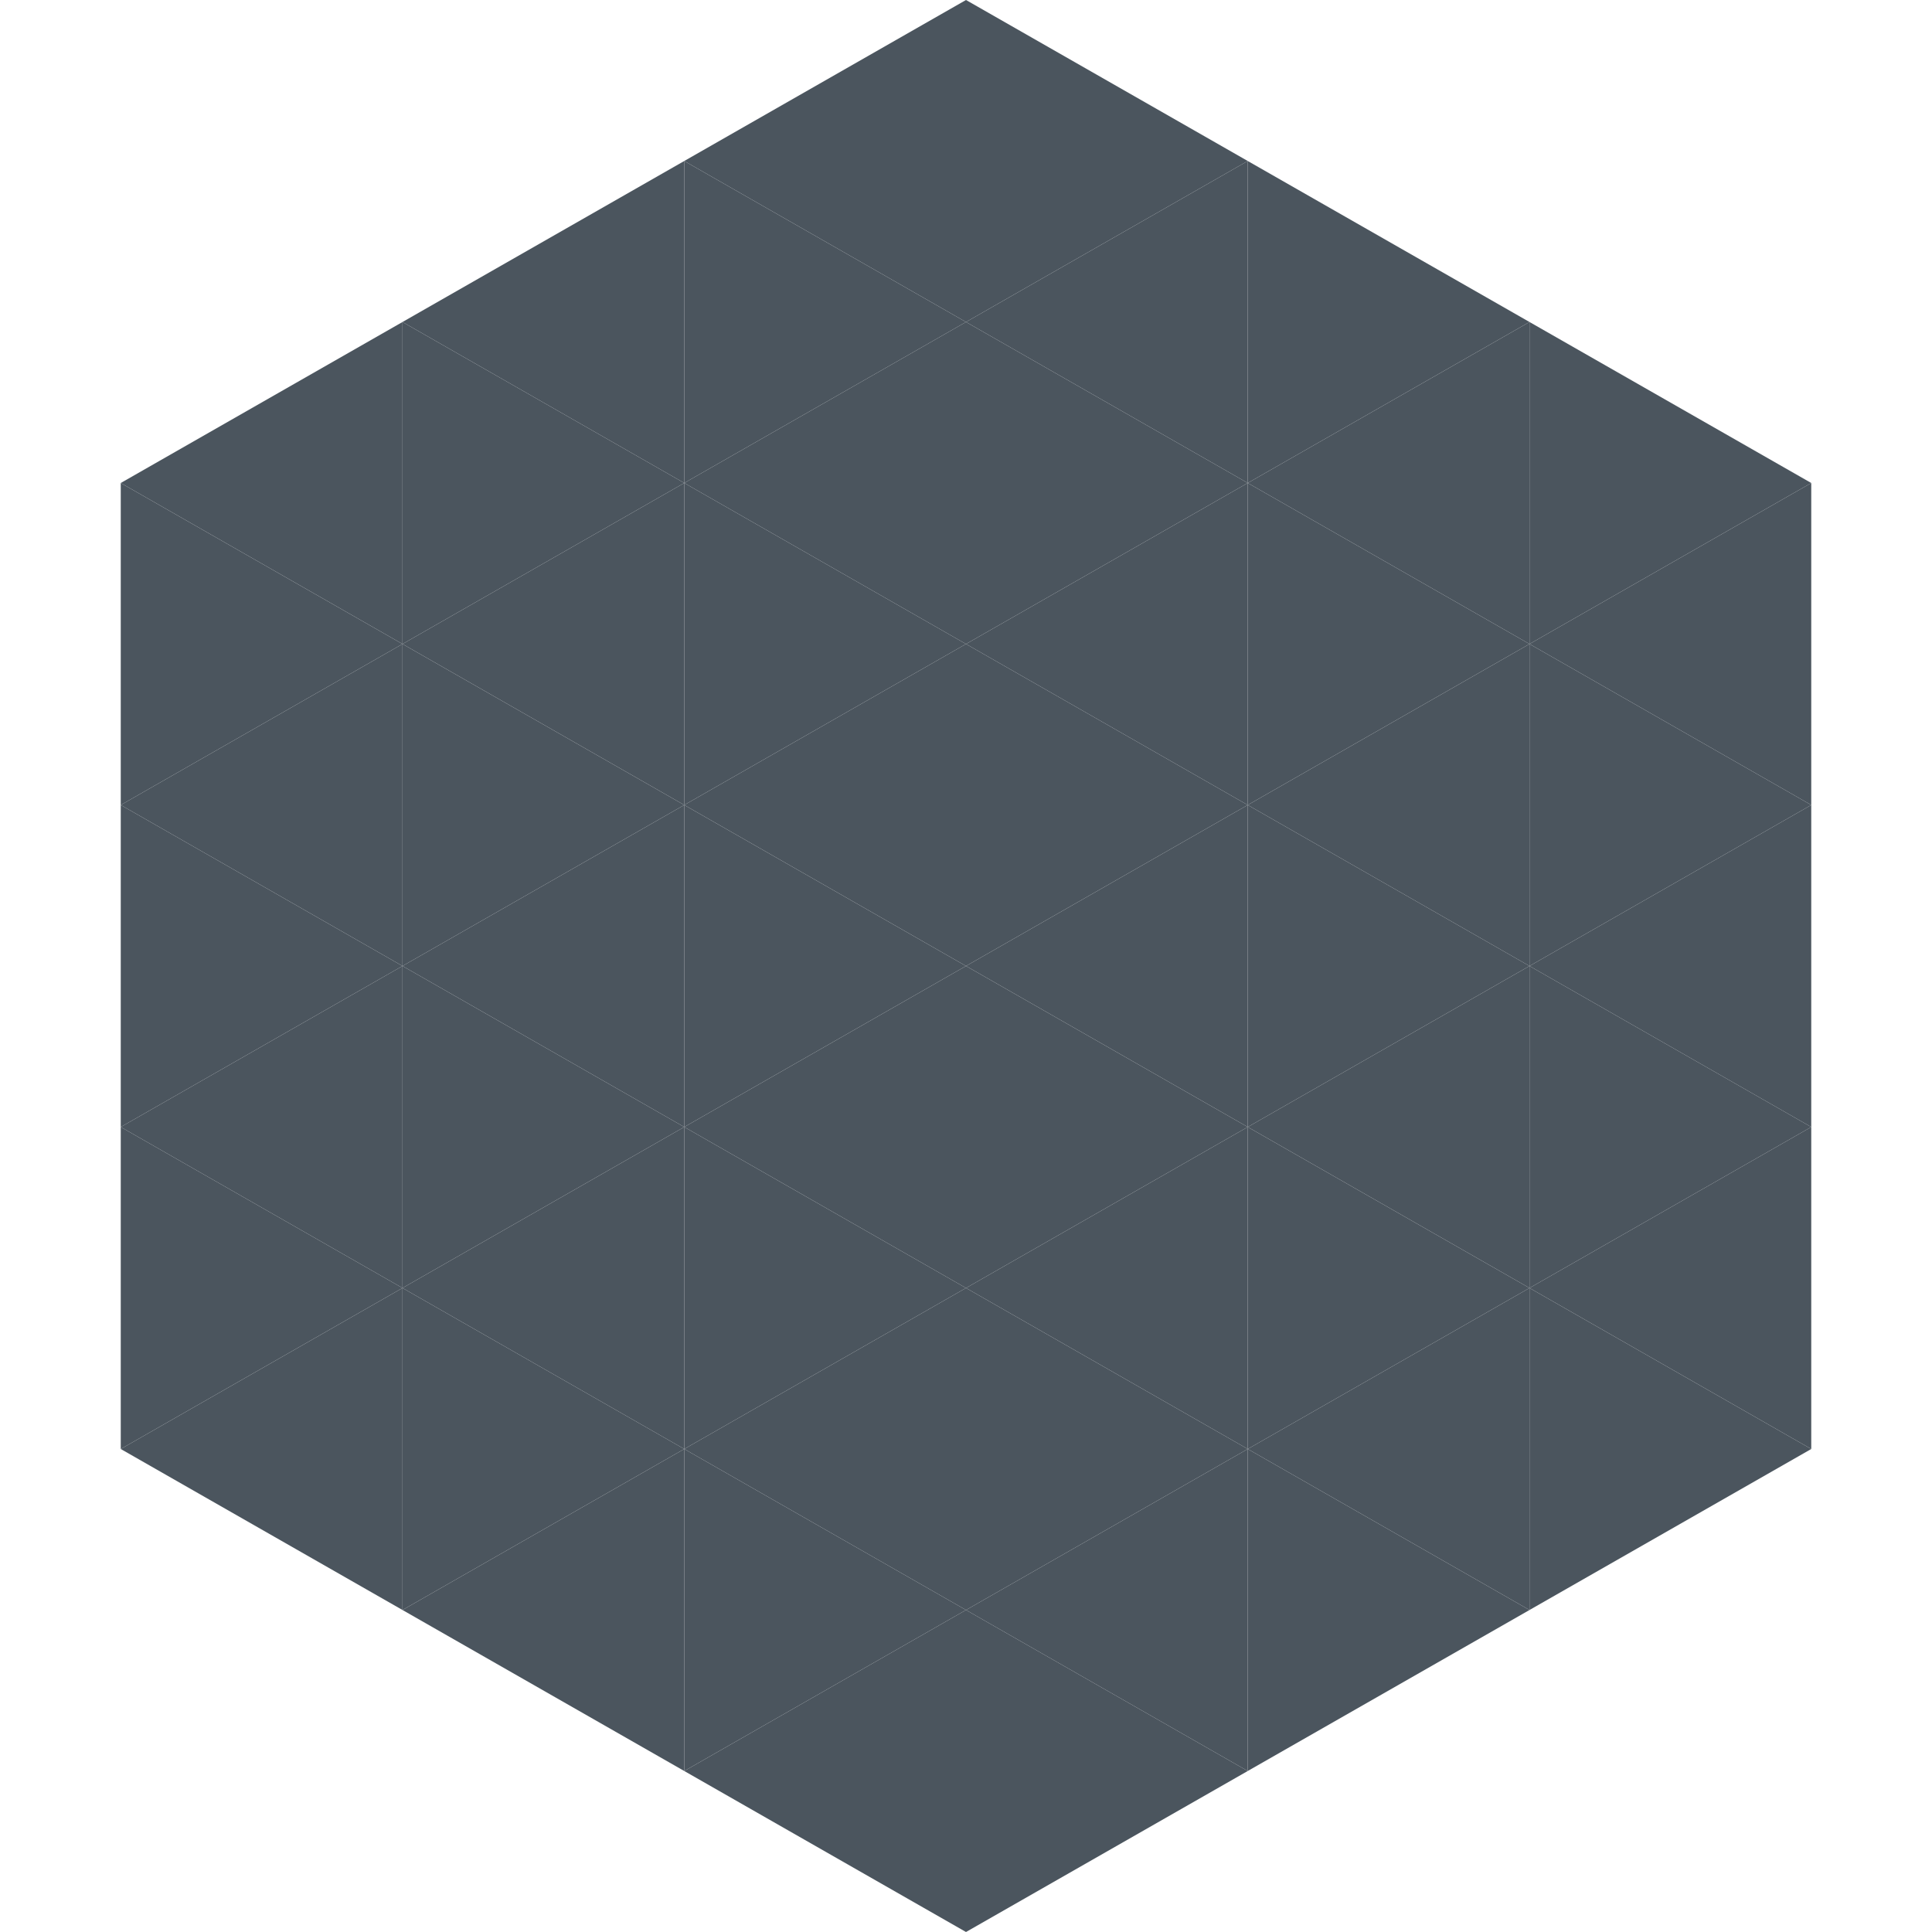 <?xml version="1.0"?>
<!-- Generated by SVGo -->
<svg width="240" height="240"
     xmlns="http://www.w3.org/2000/svg"
     xmlns:xlink="http://www.w3.org/1999/xlink">
<polygon points="50,40 15,60 50,80" style="fill:rgb(75,85,94)" />
<polygon points="190,40 225,60 190,80" style="fill:rgb(75,85,94)" />
<polygon points="15,60 50,80 15,100" style="fill:rgb(75,85,94)" />
<polygon points="225,60 190,80 225,100" style="fill:rgb(75,85,94)" />
<polygon points="50,80 15,100 50,120" style="fill:rgb(75,85,94)" />
<polygon points="190,80 225,100 190,120" style="fill:rgb(75,85,94)" />
<polygon points="15,100 50,120 15,140" style="fill:rgb(75,85,94)" />
<polygon points="225,100 190,120 225,140" style="fill:rgb(75,85,94)" />
<polygon points="50,120 15,140 50,160" style="fill:rgb(75,85,94)" />
<polygon points="190,120 225,140 190,160" style="fill:rgb(75,85,94)" />
<polygon points="15,140 50,160 15,180" style="fill:rgb(75,85,94)" />
<polygon points="225,140 190,160 225,180" style="fill:rgb(75,85,94)" />
<polygon points="50,160 15,180 50,200" style="fill:rgb(75,85,94)" />
<polygon points="190,160 225,180 190,200" style="fill:rgb(75,85,94)" />
<polygon points="15,180 50,200 15,220" style="fill:rgb(255,255,255); fill-opacity:0" />
<polygon points="225,180 190,200 225,220" style="fill:rgb(255,255,255); fill-opacity:0" />
<polygon points="50,0 85,20 50,40" style="fill:rgb(255,255,255); fill-opacity:0" />
<polygon points="190,0 155,20 190,40" style="fill:rgb(255,255,255); fill-opacity:0" />
<polygon points="85,20 50,40 85,60" style="fill:rgb(75,85,94)" />
<polygon points="155,20 190,40 155,60" style="fill:rgb(75,85,94)" />
<polygon points="50,40 85,60 50,80" style="fill:rgb(75,85,94)" />
<polygon points="190,40 155,60 190,80" style="fill:rgb(75,85,94)" />
<polygon points="85,60 50,80 85,100" style="fill:rgb(75,85,94)" />
<polygon points="155,60 190,80 155,100" style="fill:rgb(75,85,94)" />
<polygon points="50,80 85,100 50,120" style="fill:rgb(75,85,94)" />
<polygon points="190,80 155,100 190,120" style="fill:rgb(75,85,94)" />
<polygon points="85,100 50,120 85,140" style="fill:rgb(75,85,94)" />
<polygon points="155,100 190,120 155,140" style="fill:rgb(75,85,94)" />
<polygon points="50,120 85,140 50,160" style="fill:rgb(75,85,94)" />
<polygon points="190,120 155,140 190,160" style="fill:rgb(75,85,94)" />
<polygon points="85,140 50,160 85,180" style="fill:rgb(75,85,94)" />
<polygon points="155,140 190,160 155,180" style="fill:rgb(75,85,94)" />
<polygon points="50,160 85,180 50,200" style="fill:rgb(75,85,94)" />
<polygon points="190,160 155,180 190,200" style="fill:rgb(75,85,94)" />
<polygon points="85,180 50,200 85,220" style="fill:rgb(75,85,94)" />
<polygon points="155,180 190,200 155,220" style="fill:rgb(75,85,94)" />
<polygon points="120,0 85,20 120,40" style="fill:rgb(75,85,94)" />
<polygon points="120,0 155,20 120,40" style="fill:rgb(75,85,94)" />
<polygon points="85,20 120,40 85,60" style="fill:rgb(75,85,94)" />
<polygon points="155,20 120,40 155,60" style="fill:rgb(75,85,94)" />
<polygon points="120,40 85,60 120,80" style="fill:rgb(75,85,94)" />
<polygon points="120,40 155,60 120,80" style="fill:rgb(75,85,94)" />
<polygon points="85,60 120,80 85,100" style="fill:rgb(75,85,94)" />
<polygon points="155,60 120,80 155,100" style="fill:rgb(75,85,94)" />
<polygon points="120,80 85,100 120,120" style="fill:rgb(75,85,94)" />
<polygon points="120,80 155,100 120,120" style="fill:rgb(75,85,94)" />
<polygon points="85,100 120,120 85,140" style="fill:rgb(75,85,94)" />
<polygon points="155,100 120,120 155,140" style="fill:rgb(75,85,94)" />
<polygon points="120,120 85,140 120,160" style="fill:rgb(75,85,94)" />
<polygon points="120,120 155,140 120,160" style="fill:rgb(75,85,94)" />
<polygon points="85,140 120,160 85,180" style="fill:rgb(75,85,94)" />
<polygon points="155,140 120,160 155,180" style="fill:rgb(75,85,94)" />
<polygon points="120,160 85,180 120,200" style="fill:rgb(75,85,94)" />
<polygon points="120,160 155,180 120,200" style="fill:rgb(75,85,94)" />
<polygon points="85,180 120,200 85,220" style="fill:rgb(75,85,94)" />
<polygon points="155,180 120,200 155,220" style="fill:rgb(75,85,94)" />
<polygon points="120,200 85,220 120,240" style="fill:rgb(75,85,94)" />
<polygon points="120,200 155,220 120,240" style="fill:rgb(75,85,94)" />
<polygon points="85,220 120,240 85,260" style="fill:rgb(255,255,255); fill-opacity:0" />
<polygon points="155,220 120,240 155,260" style="fill:rgb(255,255,255); fill-opacity:0" />
</svg>
